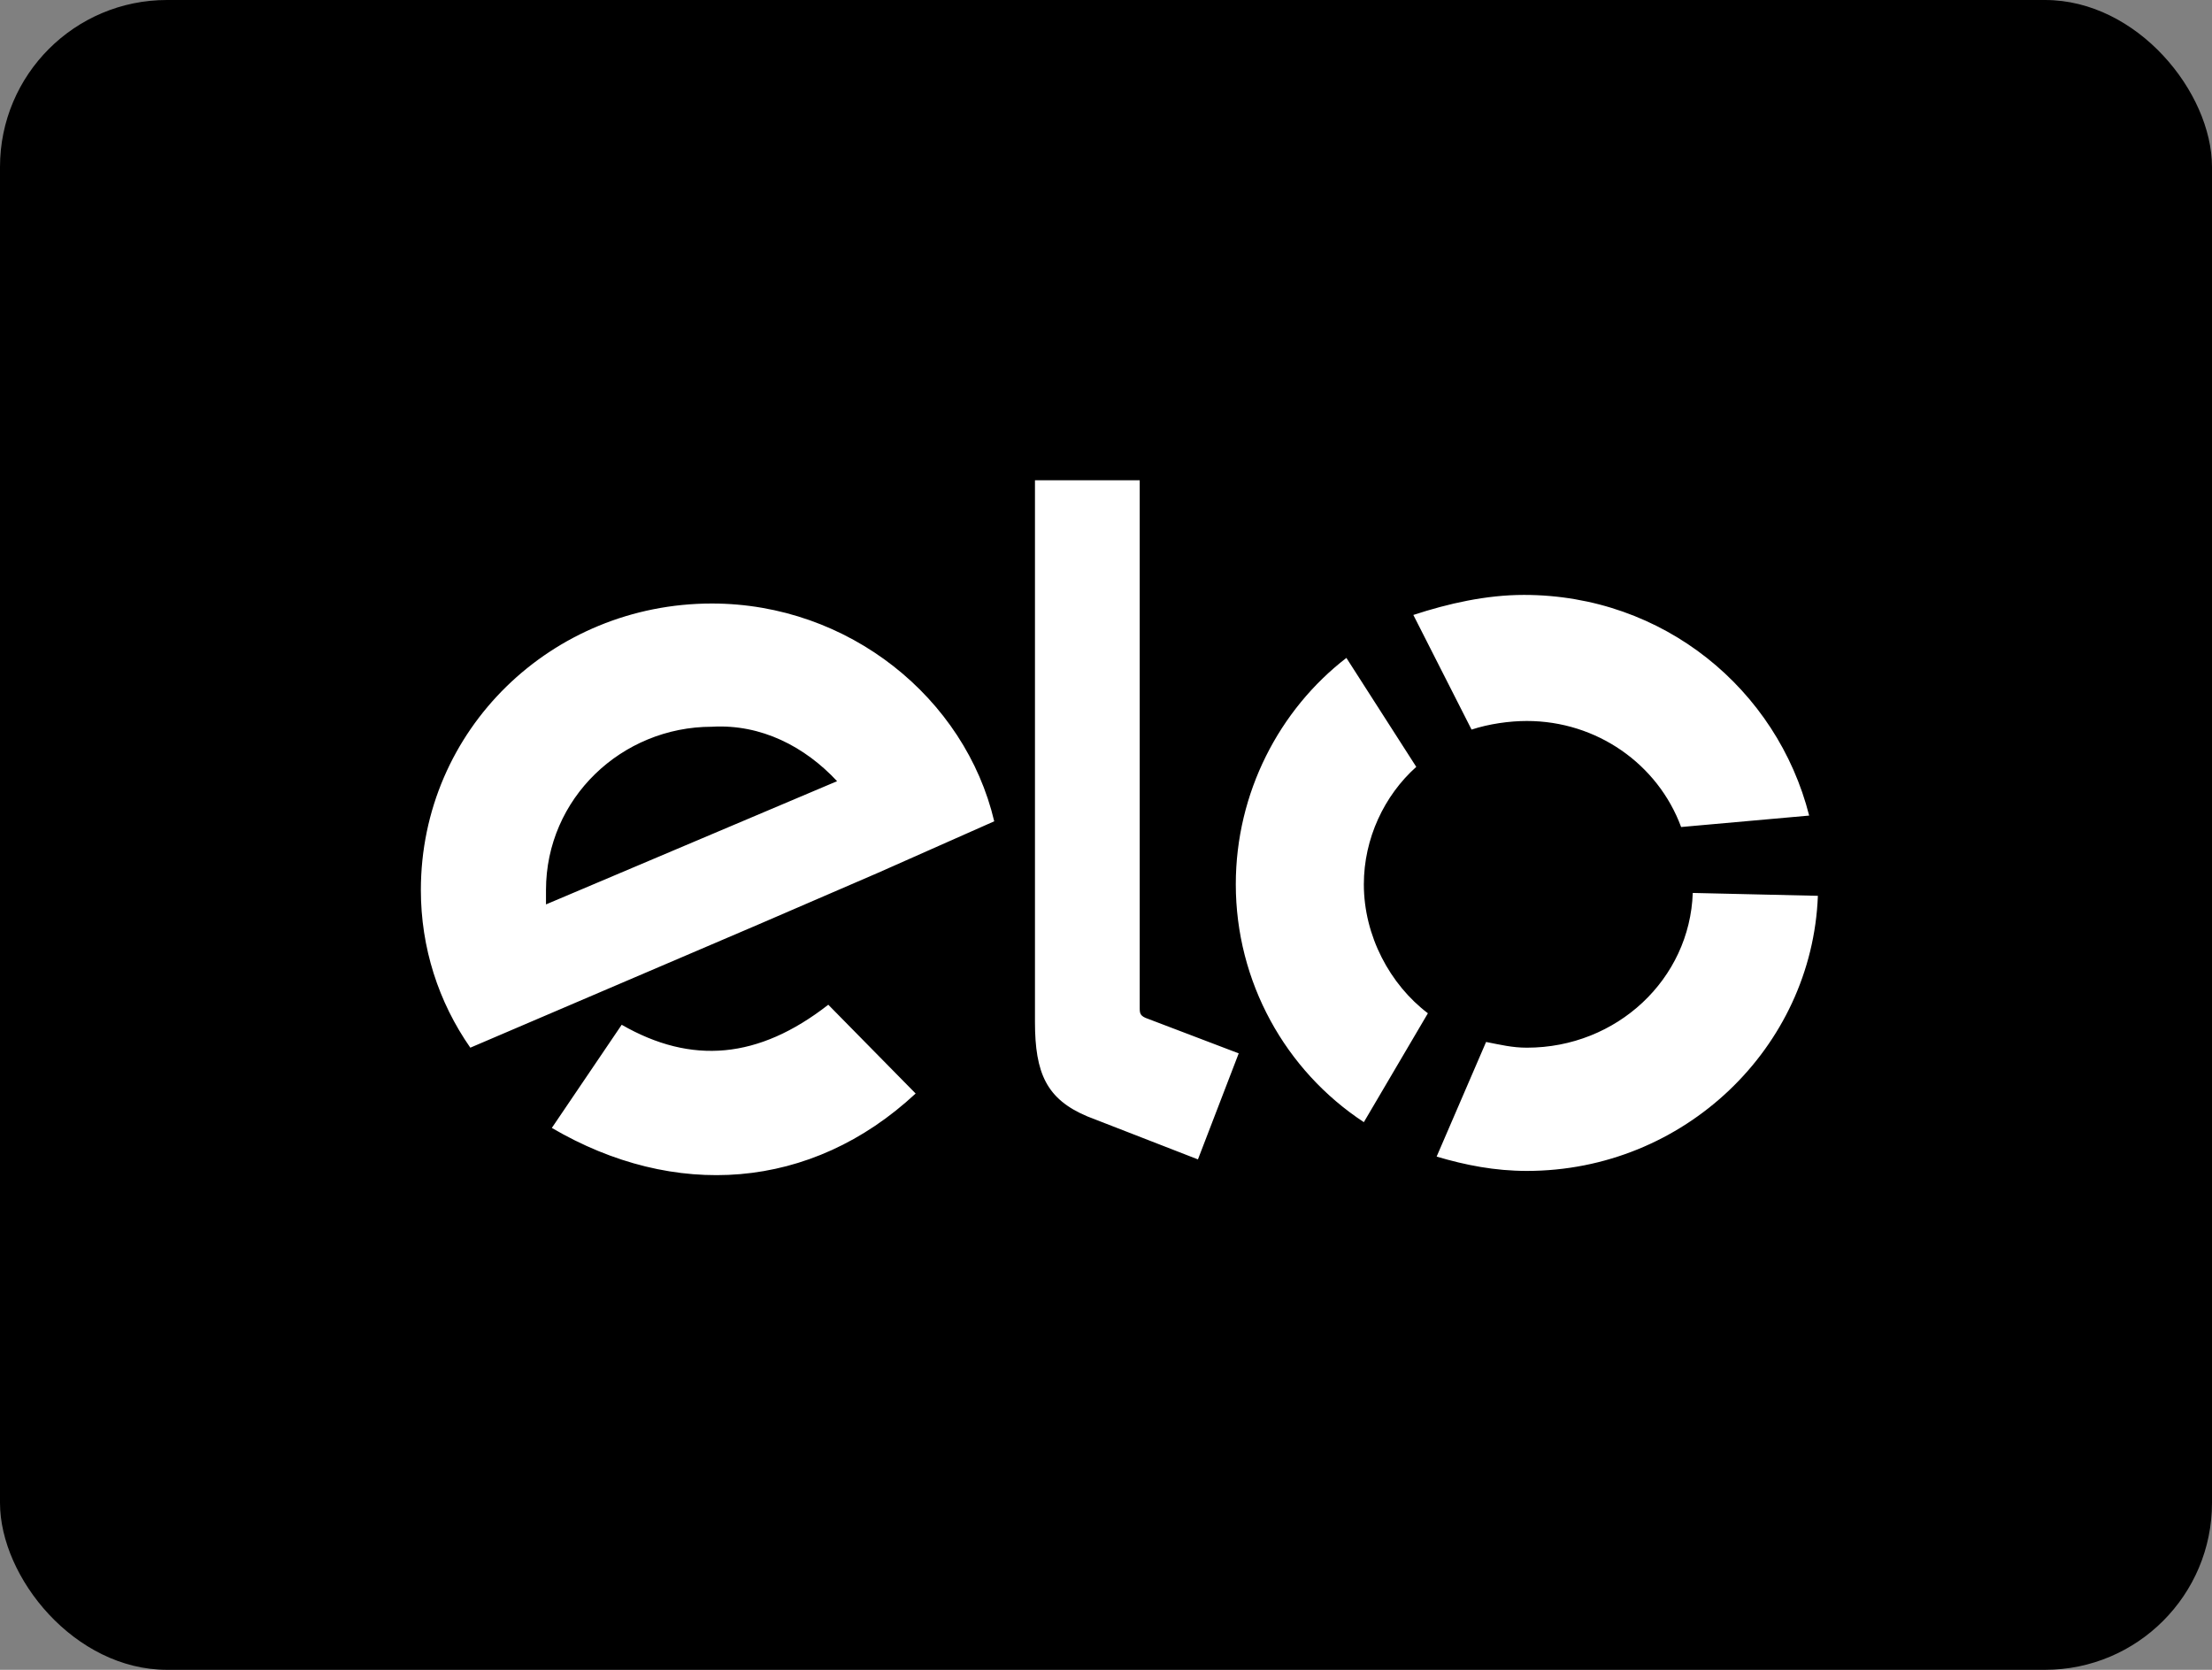 <svg xmlns="http://www.w3.org/2000/svg" width="53" height="40" viewBox="0 0 53 40">
    <rect x="0" y="0" width="53" height="40" fill="#808080" stroke="none"/>
    <g fill="none" fill-rule="evenodd">
        <rect width="53" height="40" fill="#000" fill-rule="nonzero" rx="4"/>
        <path fill="#FFF" d="M13.082 21.665v-.343c0-2.197 1.814-3.913 3.975-3.913 1.186-.069 2.232.48 3 1.304l-6.975 2.952zm3.975-7.208c-3.835 0-6.973 3.02-6.973 6.865 0 1.373.418 2.677 1.185 3.775l6.904-2.952 2.86-1.235 2.789-1.236c-.697-2.952-3.487-5.217-6.765-5.217zM21.939 26.195c-2.51 2.334-5.788 2.54-8.717.824l1.674-2.471c1.673.961 3.277.824 4.95-.48l2.093 2.127zM24.798 24.48V11.504h2.51v12.631c0 .137 0 .206.21.275l2.162.823-.977 2.54-2.65-1.03c-.976-.411-1.255-1.03-1.255-2.265M34.213 24.273c-.907-.686-1.535-1.853-1.535-3.089 0-1.098.489-2.128 1.256-2.814L32.26 15.76c-1.604 1.236-2.65 3.227-2.65 5.423 0 2.334 1.186 4.462 3.068 5.698l1.535-2.609zM35.259 17.477c.418-.137.906-.206 1.325-.206 1.673 0 3.138 1.03 3.696 2.54l3.068-.274c-.767-3.02-3.487-5.286-6.834-5.286-.907 0-1.813.206-2.65.48l1.395 2.746zM40.559 21.39c-.07 2.06-1.813 3.707-3.975 3.707-.349 0-.628-.069-.977-.137l-1.185 2.746c.697.206 1.395.343 2.162.343 3.765 0 6.834-2.952 6.973-6.59l-2.998-.069z"/>
    </g>
</svg>
